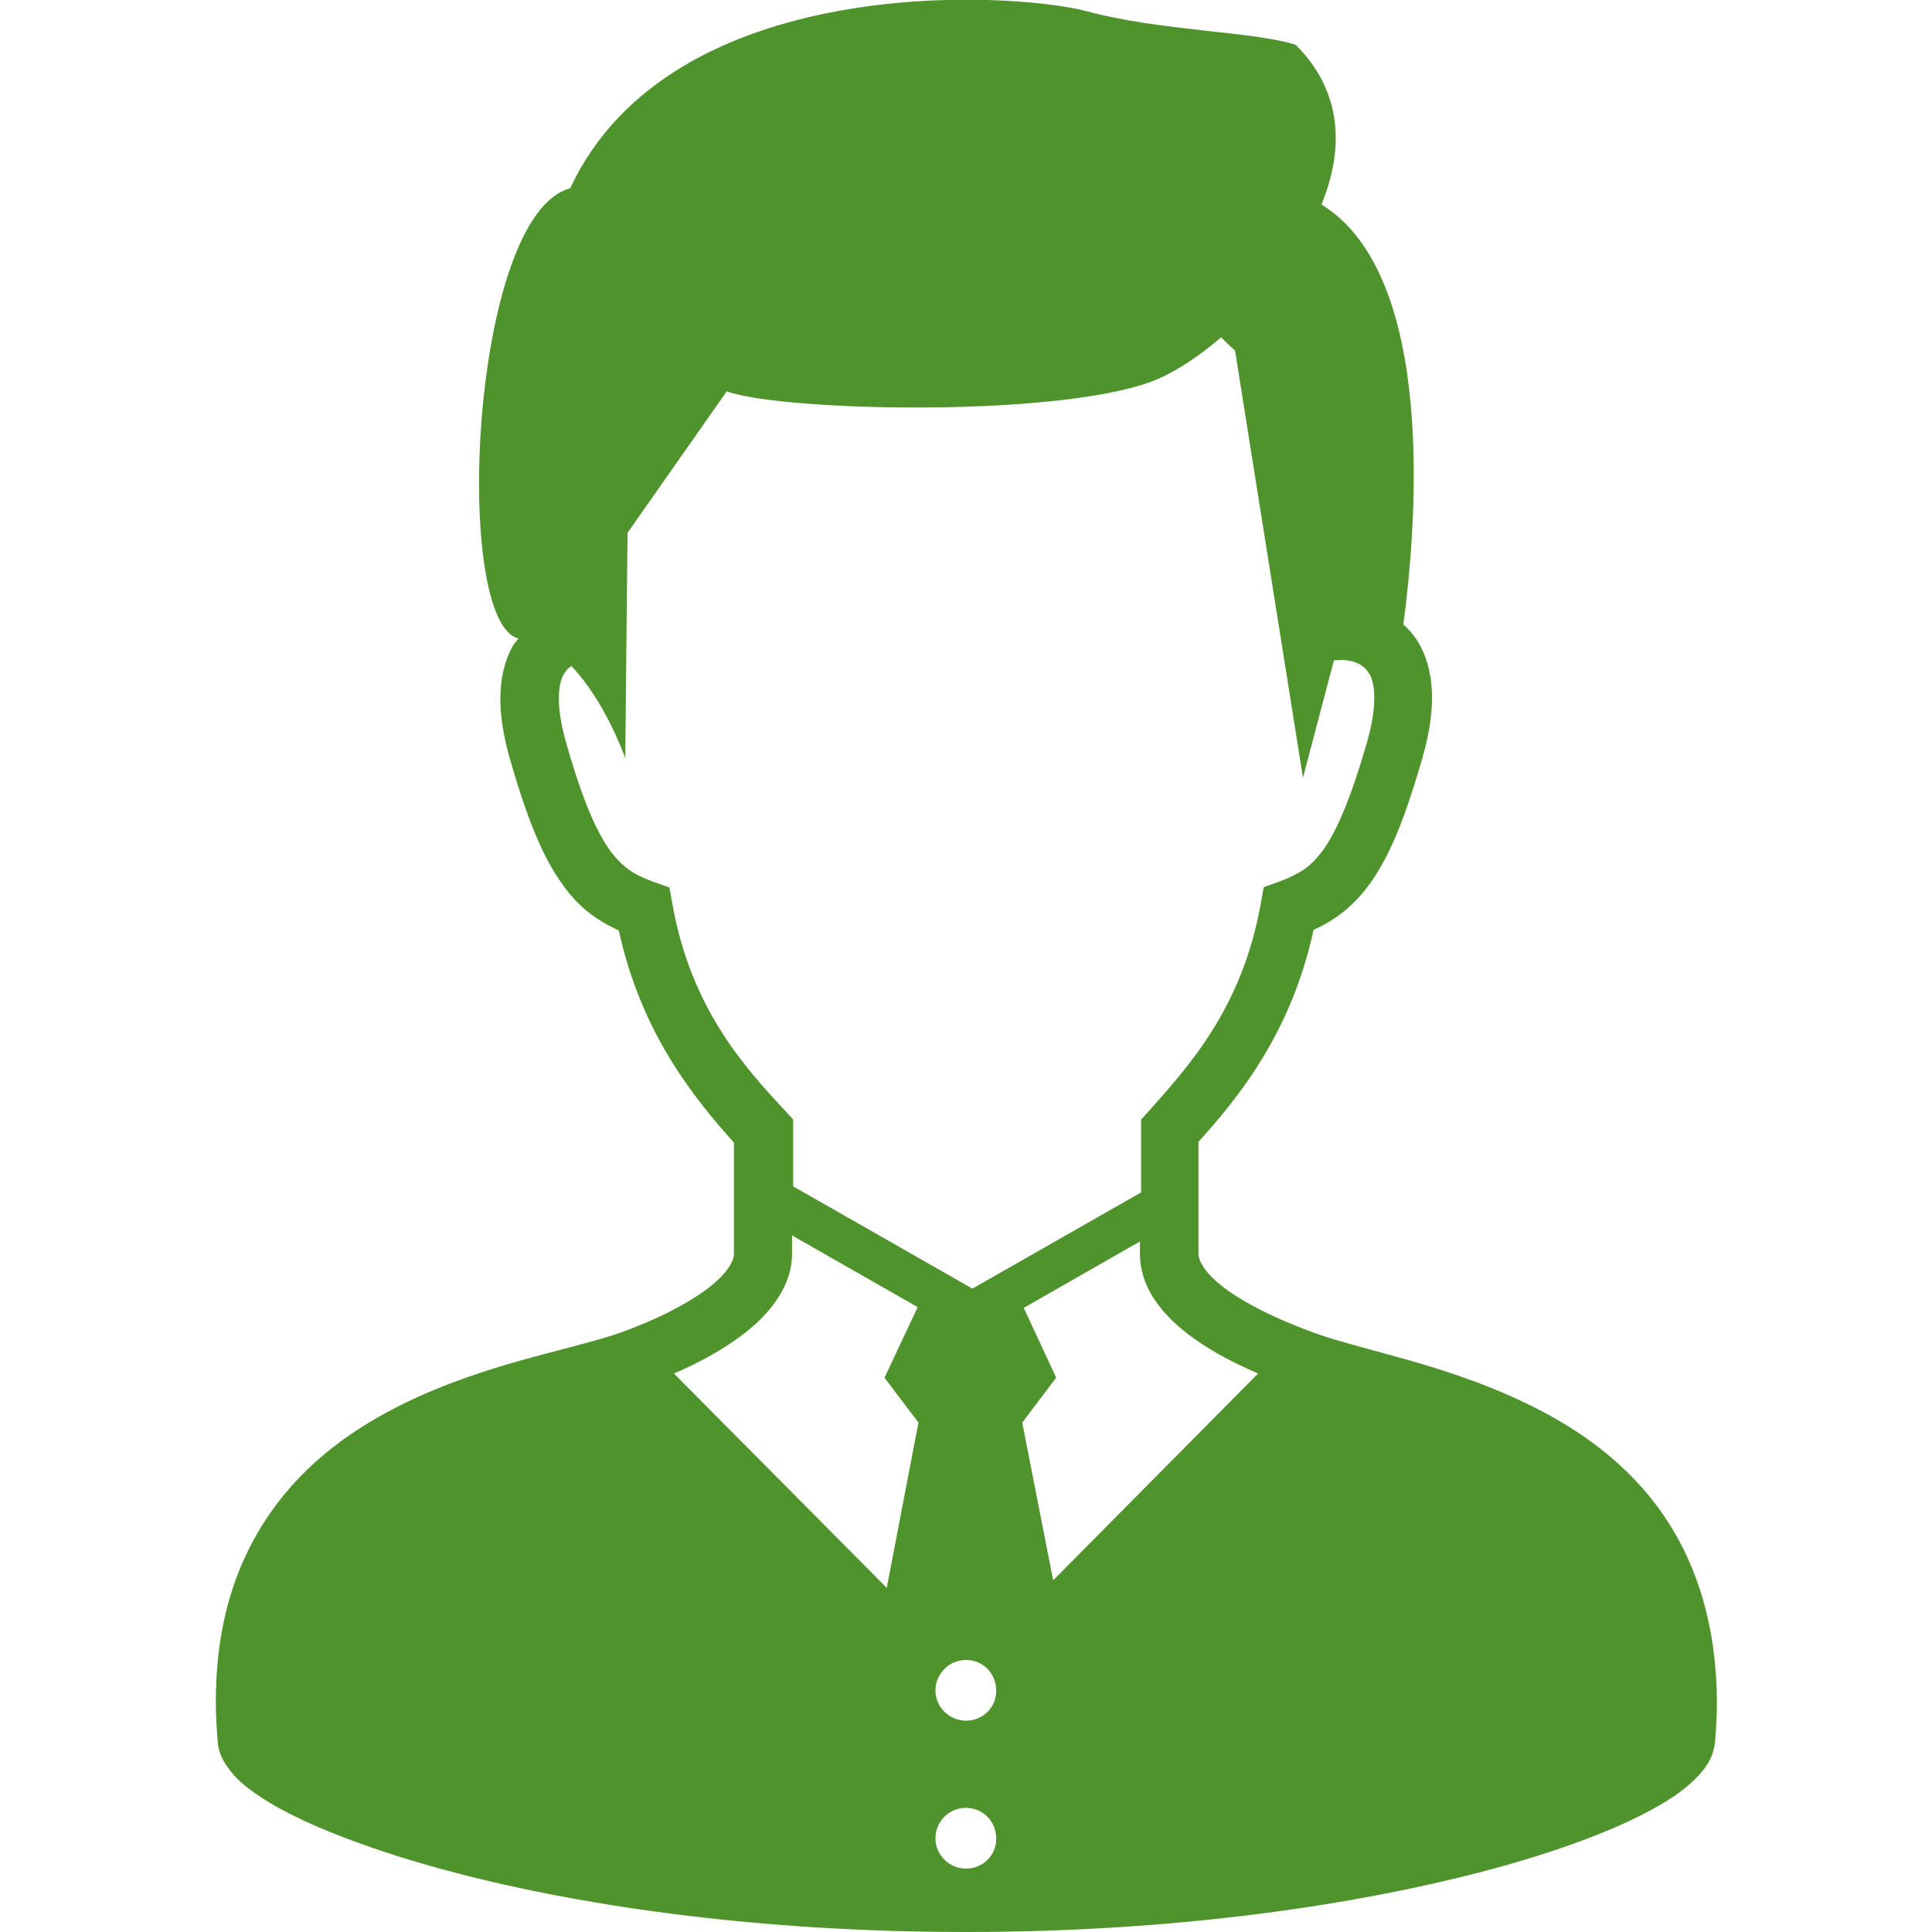 <svg xmlns="http://www.w3.org/2000/svg" viewBox="0 0 512 512"><path d="M441.5 402.5c-12.5-18.8-31.6-29.1-49.4-35.9-9-3.4-17.7-5.9-25.5-8-7.7-2.1-14.4-3.9-18.9-5.6-7.9-2.9-16.2-6.7-22-10.8-2.9-2-5.1-4.1-6.4-5.9-1.3-1.8-1.7-3.1-1.7-4.2v-29.5c10.1-11.2 24.6-28.6 30.5-56.2 2.1-.9 4.1-2 6.1-3.4 4.9-3.4 9.1-8.3 12.7-15.1 3.6-6.7 6.7-15.4 10.1-27.2 1.7-6 2.5-11.2 2.5-15.8 0-5.3-1.1-10-3.1-13.7-1.2-2.3-2.8-4.2-4.5-5.7 3.4-25.4 9.1-92.4-21.7-111.3 5.9-14.4 5.8-29.7-6.8-42.3-10.8-3.6-35.9-3.6-55.7-9-19.8-5.1-109.7-10.5-136.6 47-26.6 7.1-31.3 115.1-13.7 119.3-.6.8-1.2 1.4-1.7 2.3-2 3.8-3.1 8.4-3.1 13.7 0 4.6.8 9.8 2.5 15.8 4.5 15.7 8.6 25.9 13.9 33.3 2.6 3.7 5.6 6.7 8.9 8.9 2 1.4 4 2.4 6.1 3.4 6 27.6 20.4 44.9 30.5 56.2v29.5c0 .9-.4 2.3-1.8 4.2-2.1 2.9-6.5 6.3-11.7 9.2-5.2 3-11.2 5.5-16.4 7.4-6.1 2.2-16.1 4.5-27.2 7.6-16.7 4.8-36.4 11.8-52.4 25.5-8 6.9-15 15.5-20 26.3-5 10.7-7.8 23.5-7.8 38.4 0 3.5.2 7 .5 10.7.2 2.6 1.2 4.7 2.4 6.4 2.2 3.3 5.1 5.7 8.8 8.1 6.4 4.3 15.3 8.4 26.7 12.5C129.6 500.9 186 512 256 512c56.8 0 104.8-7.4 139.1-16.6 17.1-4.6 30.8-9.7 40.7-14.8 5-2.6 9-5.1 12.1-7.9 1.6-1.4 3-2.9 4.2-4.6 1.2-1.7 2.1-3.8 2.4-6.4.3-3.7.5-7.3.5-10.7-.1-20-5.2-36-13.5-48.5zM178.2 239.6l-.8-4.4-4.2-1.5c-2.7-1-4.7-1.9-6.5-3.2-2.6-1.9-5-4.4-7.8-9.6-2.8-5.2-5.7-12.9-8.9-24.2-1.4-4.9-1.9-8.7-1.9-11.6 0-3.3.6-5.2 1.3-6.4.6-1.1 1.3-1.7 2-2.2 9 9.3 14.3 24.4 14.3 24.4l.6-59.7 26.3-37.5c14.4 5.4 91.6 7.2 115-3.6 4.8-2.2 10.4-5.9 16-10.7 2.2 2.2 3.7 3.5 3.7 3.5l18 113.2 8.2-31.1 2.4-.1c.3 0 3 .2 4.7 1.3.9.6 1.6 1.2 2.3 2.4.7 1.2 1.3 3.1 1.3 6.4 0 2.8-.5 6.7-1.9 11.6-4.3 15-8.1 23.7-11.6 28.6-1.8 2.4-3.4 4-5.1 5.2-1.8 1.2-3.8 2.2-6.5 3.2l-4.2 1.5-.8 4.4c-4.9 27.7-19.2 43.2-29.7 55l-2 2.2V316l-44.7 25.5-47.5-27.1v-17.7l-2-2.2c-10.8-11.6-25.1-27.2-30-54.9zM235 420.8L178.6 364c5.5-2.4 11-5.2 16-8.7 3.9-2.7 7.5-5.8 10.3-9.5 2.8-3.7 5-8.3 5-13.5v-4.9l33.3 19-8.8 18.7 9 11.9-8.4 43.8zm21 74.4c-4.4 0-8.1-3.6-8.1-8 0-4.5 3.6-8.1 8.1-8.1s8 3.6 8 8.1c.1 4.4-3.5 8-8 8zm0-39.2c-4.4 0-8.1-3.6-8.1-8s3.6-8.1 8.1-8.1 8 3.6 8 8.1c.1 4.4-3.5 8-8 8zm23.1-37.2l-8.2-41.8 9-11.9-8.6-18.5 30.8-17.6v3.3c0 5.1 2 9.7 4.7 13.3 4.1 5.5 9.8 9.6 16 13.2 3.4 1.9 7 3.6 10.6 5.2l-54.3 54.8z" fill="#4e932c"/></svg>